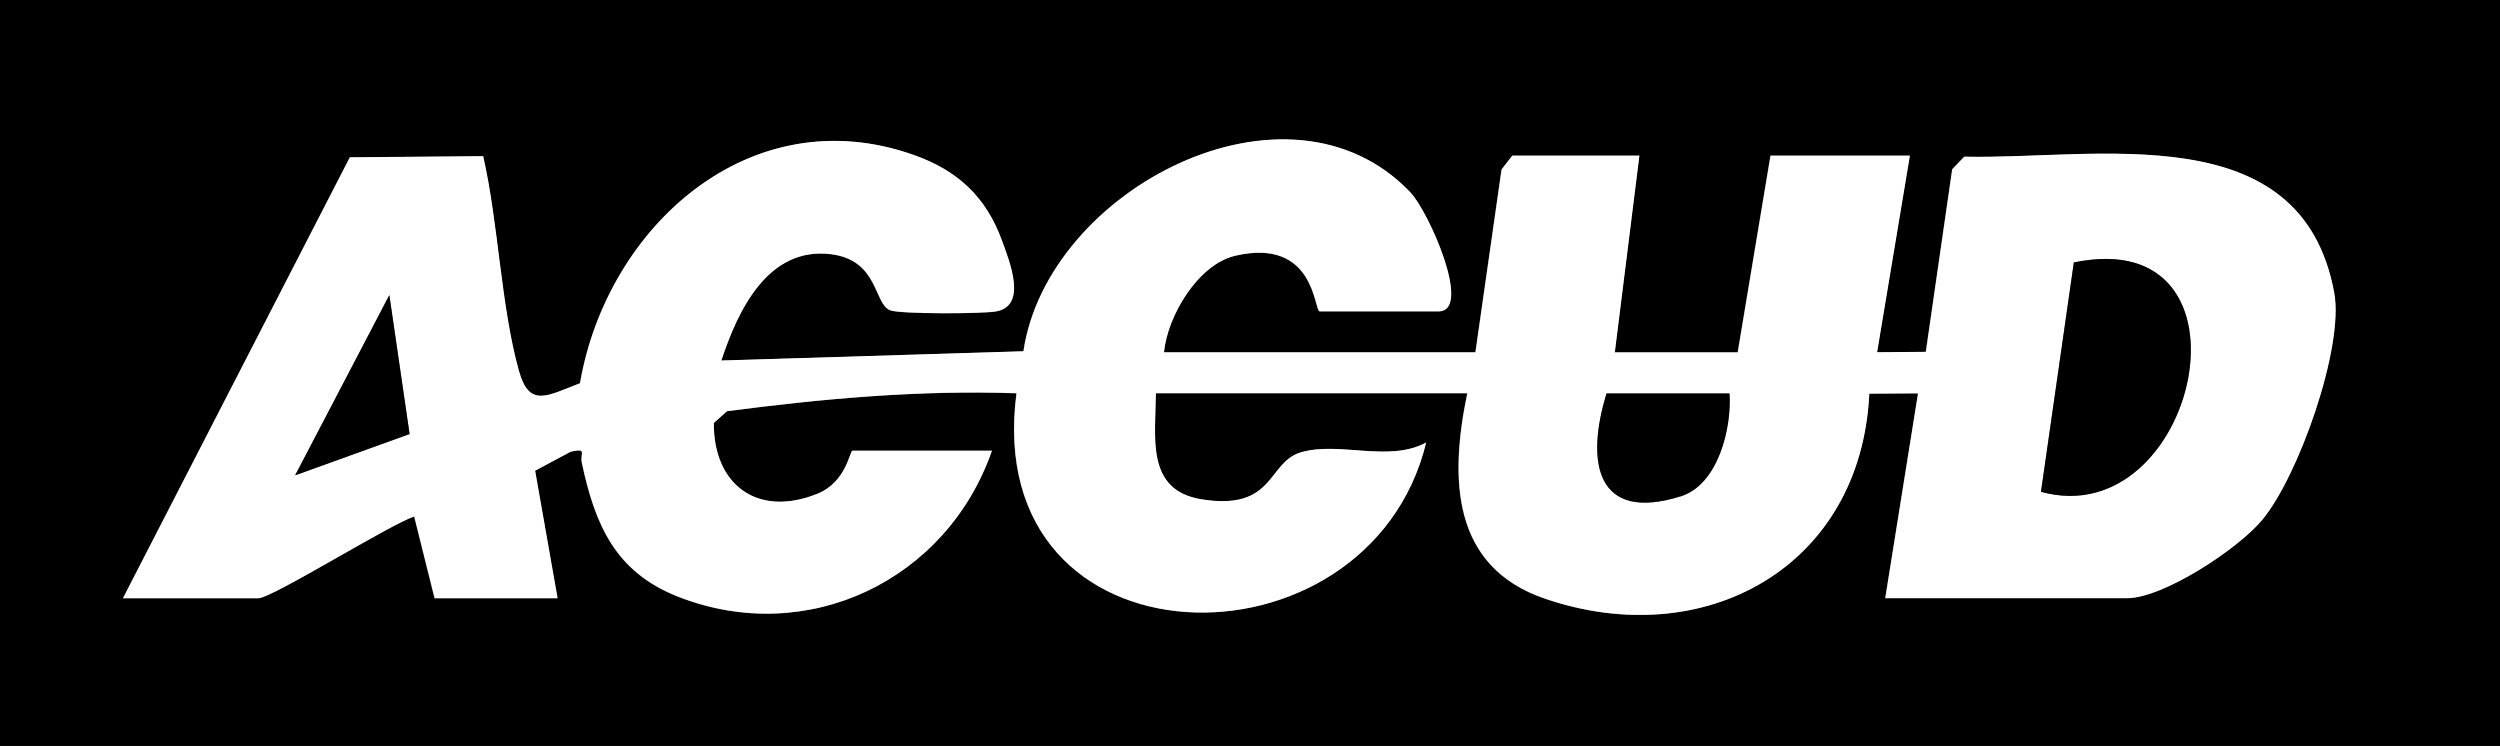 <?xml version="1.0" encoding="UTF-8"?>
<svg id="_Слой_2" data-name="Слой 2" xmlns="http://www.w3.org/2000/svg" viewBox="0 0 305 91">
  <rect x="0" y="0" width="305" height="91" fill="#808080" stroke="none"/>
  <defs>
    <style>
      .cls-1 {
        fill: #fff;
      }
    </style>
  </defs>
  <g id="_Слой_1-2" data-name="Слой 1">
    <g>
      <path d="M305,0v91H0V0h305ZM15,73h16.5c1.63,0,15.92-8.93,19.01-9.98l2.49,9.98h15l-2.74-15.56,4.36-2.33c2.08-.43,1.08.15,1.35,1.39,1.6,7.47,4.03,13.27,11.72,16.3,15.77,6.2,32.8-1.97,38.3-17.8h-17c-.35,0-.74,3.8-4.26,5.24-7.29,2.97-12.72-1.05-12.67-8.62l1.61-1.44c11.72-1.54,23.48-2.59,35.32-2.19-4.45,34.22,42.93,34.93,49.98,6.01-4.57,2.48-10.6-.17-15.28,1.2-4.13,1.22-3.15,7.19-12.14,5.73-6.81-1.1-5.61-7.5-5.56-12.94h38c-2.16,10.36-1.95,21.14,9.45,25.05,19.4,6.65,38.57-3.76,39.59-25l5.95-.04-4,24.99h29.5c4.42,0,13.52-5.98,16.47-9.53,4.47-5.37,10.02-21.11,8.8-27.73-4.02-21.77-28.95-16.23-45.13-16.6l-1.47,1.53-3.22,22.28-5.95.05,4-23.99h-17l-4,24h-15l3-24h-15.5l-1.31,1.69-3.19,22.31h-38c.42-4.42,4.14-10.73,8.71-11.79,9.78-2.26,9.59,6.79,10.29,6.79h14.5c4.17,0-1.14-12.12-3.46-14.54-14.9-15.62-44.27-.36-47.18,19.41l-36.86,1.13c2.01-6.12,5.7-13.94,13.41-12.97,5.83.74,5.19,6.14,7.22,6.85,1.32.46,11.11.43,12.87.13,3.86-.67,1.7-6.02.71-8.71-1.94-5.27-5.35-8.46-10.65-10.35-19.97-7.13-37.51,8.69-40.8,27.82-4.01,1.53-6.19,3.05-7.46-1.52-2.2-7.91-2.49-18.01-4.36-26.18l-16.26.14-27.69,53.81Z"/>
      <path class="cls-1" d="M15,73l27.69-53.81,16.26-.14c1.87,8.17,2.16,18.28,4.36,26.18,1.27,4.57,3.45,3.05,7.46,1.52,3.29-19.13,20.82-34.95,40.8-27.82,5.29,1.89,8.71,5.08,10.65,10.35.99,2.69,3.15,8.04-.71,8.71-1.76.3-11.55.33-12.87-.13-2.03-.71-1.39-6.11-7.22-6.85-7.71-.98-11.4,6.85-13.41,12.97l36.86-1.13c2.91-19.77,32.28-35.03,47.18-19.41,2.31,2.43,7.62,14.54,3.46,14.54h-14.5c-.7,0-.51-9.05-10.29-6.79-4.57,1.06-8.29,7.37-8.71,11.79h38l3.19-22.31,1.31-1.69h15.5l-3,24h15l4-24h17l-4,23.99,5.95-.05,3.22-22.28,1.47-1.53c16.18.38,41.12-5.17,45.13,16.6,1.22,6.62-4.33,22.37-8.8,27.73-2.95,3.54-12.05,9.53-16.47,9.53h-29.5l4-24.99-5.95.04c-1.02,21.24-20.19,31.66-39.59,25-11.4-3.91-11.61-14.69-9.45-25.05h-38c-.04,5.44-1.24,11.83,5.56,12.94,8.99,1.45,8.01-4.52,12.14-5.73,4.69-1.38,10.72,1.28,15.28-1.2-7.05,28.93-54.43,28.22-49.98-6.01-11.84-.41-23.6.65-35.32,2.19l-1.61,1.44c-.05,7.57,5.37,11.59,12.67,8.62,3.52-1.43,3.91-5.24,4.26-5.24h17c-5.5,15.83-22.53,24-38.3,17.8-7.69-3.03-10.12-8.83-11.72-16.3-.27-1.24.74-1.82-1.35-1.39l-4.36,2.33,2.74,15.56h-15l-2.49-9.98c-3.09,1.05-17.37,9.98-19.01,9.98H15ZM249,60c19.09,5.26,27.45-32.85,4.01-27.98l-4.01,27.98ZM49.97,52.95l-2.47-16.95-11.5,21.99,13.97-5.04ZM211,48h-15c-2.54,8.28-1.36,15.8,9.05,12.55,4.55-1.42,6.23-8.28,5.95-12.55Z"/>
      <path d="M249,60l4.01-27.98c23.44-4.86,15.08,33.24-4.01,27.98Z"/>
      <path d="M211,48c.28,4.27-1.4,11.13-5.95,12.55-10.41,3.25-11.6-4.27-9.05-12.55h15Z"/>
      <polygon points="49.97 52.95 36.01 57.99 47.5 36 49.97 52.95"/>
    </g>
  </g>
</svg>